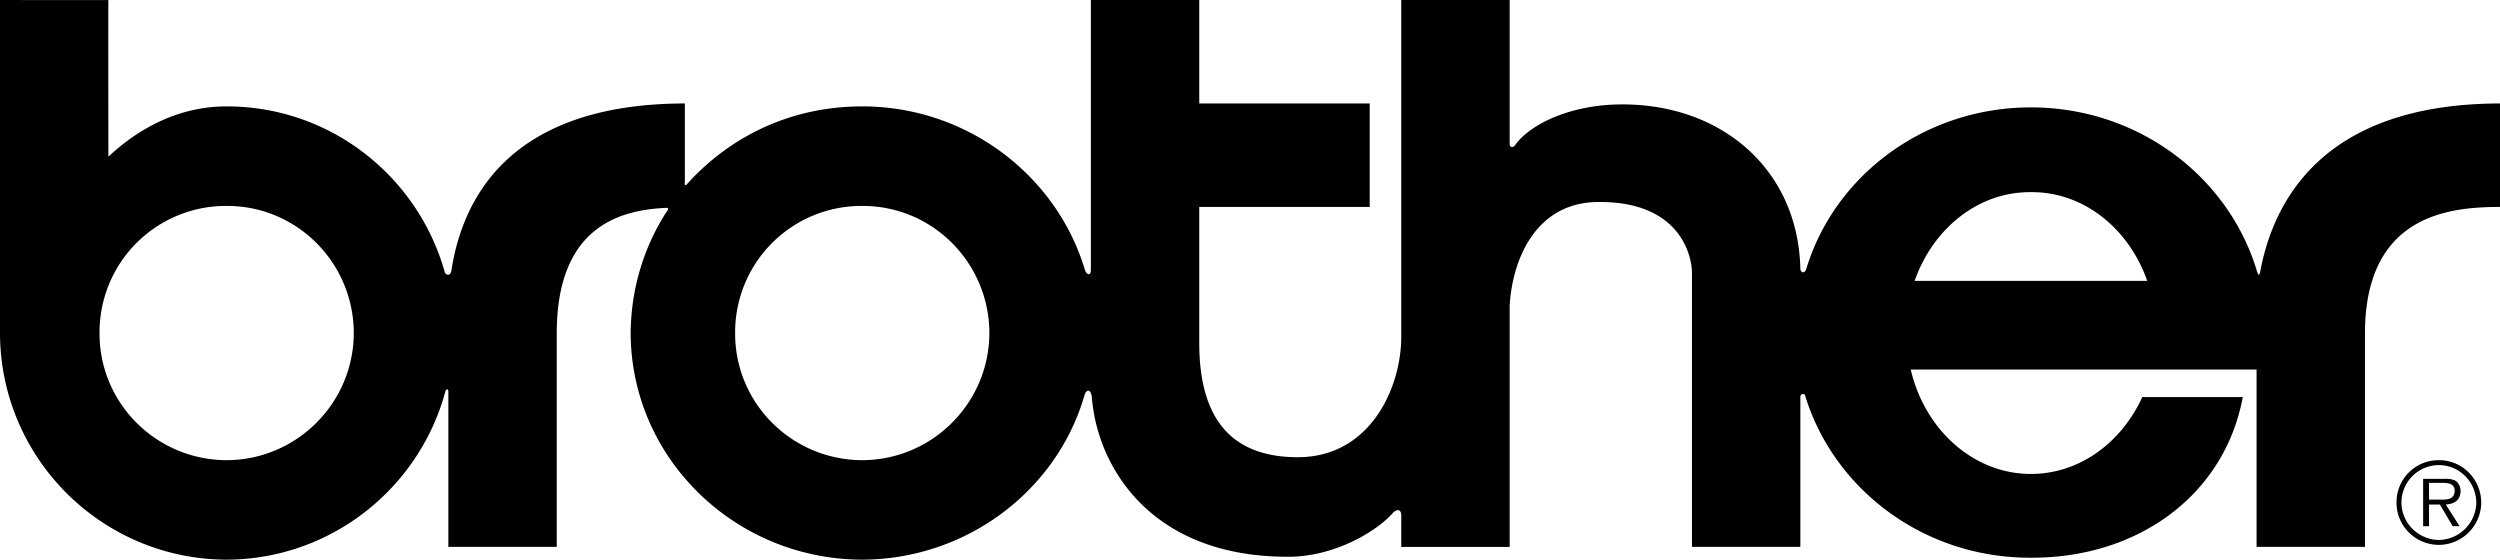 <svg xmlns="http://www.w3.org/2000/svg" width="253.703" height="56.797"><path d="M247.5 47.2c2.078.003 3.766 1.69 3.8 3.8a3.869 3.869 0 0 1-3.8 3.797c-2.098-.031-3.785-1.719-3.797-3.797a3.802 3.802 0 0 1 3.797-3.8v-.5a4.26 4.26 0 0 0-4.297 4.3c-.015 2.36 1.906 4.281 4.297 4.297A4.333 4.333 0 0 0 251.8 51c-.019-2.39-1.929-4.313-4.3-4.3v.5"/><path d="M246.5 49h1.402c.551.004 1.203.094 1.2.797.004 1.02-1.043.906-1.7.902h-.902v.5h1.102l1.3 2.2h.7l-1.399-2.2c.836-.058 1.496-.406 1.5-1.402-.004-.352-.18-.781-.5-1-.402-.2-.805-.219-1.203-.2h-2.098v4.801h.598V49m-17.098-21.602c1.27-6.546 5.926-16.875 24.301-16.898V21c-4.726.023-13.726.523-13.703 12.898V55.5h-11v-18h-23.598v-9h12.5c-1.855-5.297-6.441-9.047-11.8-9-5.36-.047-9.946 3.703-11.801 9h11.101v9h-11.5c1.422 6.098 6.348 10.594 12.2 10.598 4.91-.004 9.171-3.153 11.3-7.801h10.2c-1.875 10.008-10.7 16.348-21.5 16.3-10.829.048-19.97-6.902-22.899-16.398-.008-.27-.476-.332-.5.098V55.5h-11V27.797c.024-2.024-1.351-7.336-9.402-7.297-6.45-.04-8.824 5.836-9.098 10.5v24.5h-11v-3.102c.024-.75-.414-.75-.8-.398-1.684 1.937-6.024 4.523-10.7 4.5-13.898.023-19.355-9.105-19.902-16.203-.098-.867-.606-.867-.801 0-2.828 9.5-11.879 16.457-22.5 16.5V46.699c7.105-.02 12.883-5.797 12.902-12.902-.02-7.152-5.797-12.93-12.902-12.899a12.822 12.822 0 0 0-12.898 12.899C74.57 40.902 80.348 46.68 87.5 46.699v10.098c-12.969-.043-23.465-10.332-23.5-23 .035-4.598 1.398-8.86 3.703-12.399.156-.203.149-.343-.203-.3-4.719.238-11.023 1.984-11 12.8V55.5h-11V39.7c-.023-.24-.21-.27-.297 0-2.64 9.827-11.59 17.054-22.203 17.097V46.699c7.105-.02 12.883-5.797 12.902-12.902-.02-7.152-5.797-12.93-12.902-12.899a12.822 12.822 0 0 0-12.898 12.899C10.07 40.902 15.848 46.68 23 46.699v10.098c-12.715-.043-22.977-10.332-23-23V0s10.98.023 11 0c-.023.023 0 15.898 0 15.898 3.477-3.25 7.582-5.105 12-5.101 10.48-.004 19.336 7.039 22.102 16.703.093.492.625.523.699 0 .996-6.516 5.16-16.977 23.699-17v8c-.055.242.07.398.203.2 4.418-4.91 10.621-7.907 17.797-7.903 10.64-.004 19.738 7.012 22.602 16.601.218.594.625.594.601-.101V0h11v10.5H139V21h-17.297v13.898c.024 7.625 3.274 11.5 10 11.5 7.399 0 10.524-7.125 10.5-12.3V0h11v14.598c.024.425.336.363.5.199 1.512-2.195 5.695-4.18 10.797-4.2 10.195-.074 17.988 6.594 18.203 16.7.024.383.43.508.598 0 2.867-9.473 11.992-16.395 22.8-16.399 10.84.004 19.989 6.97 22.899 16.5.102.407.29.813.402 0"/></svg>
